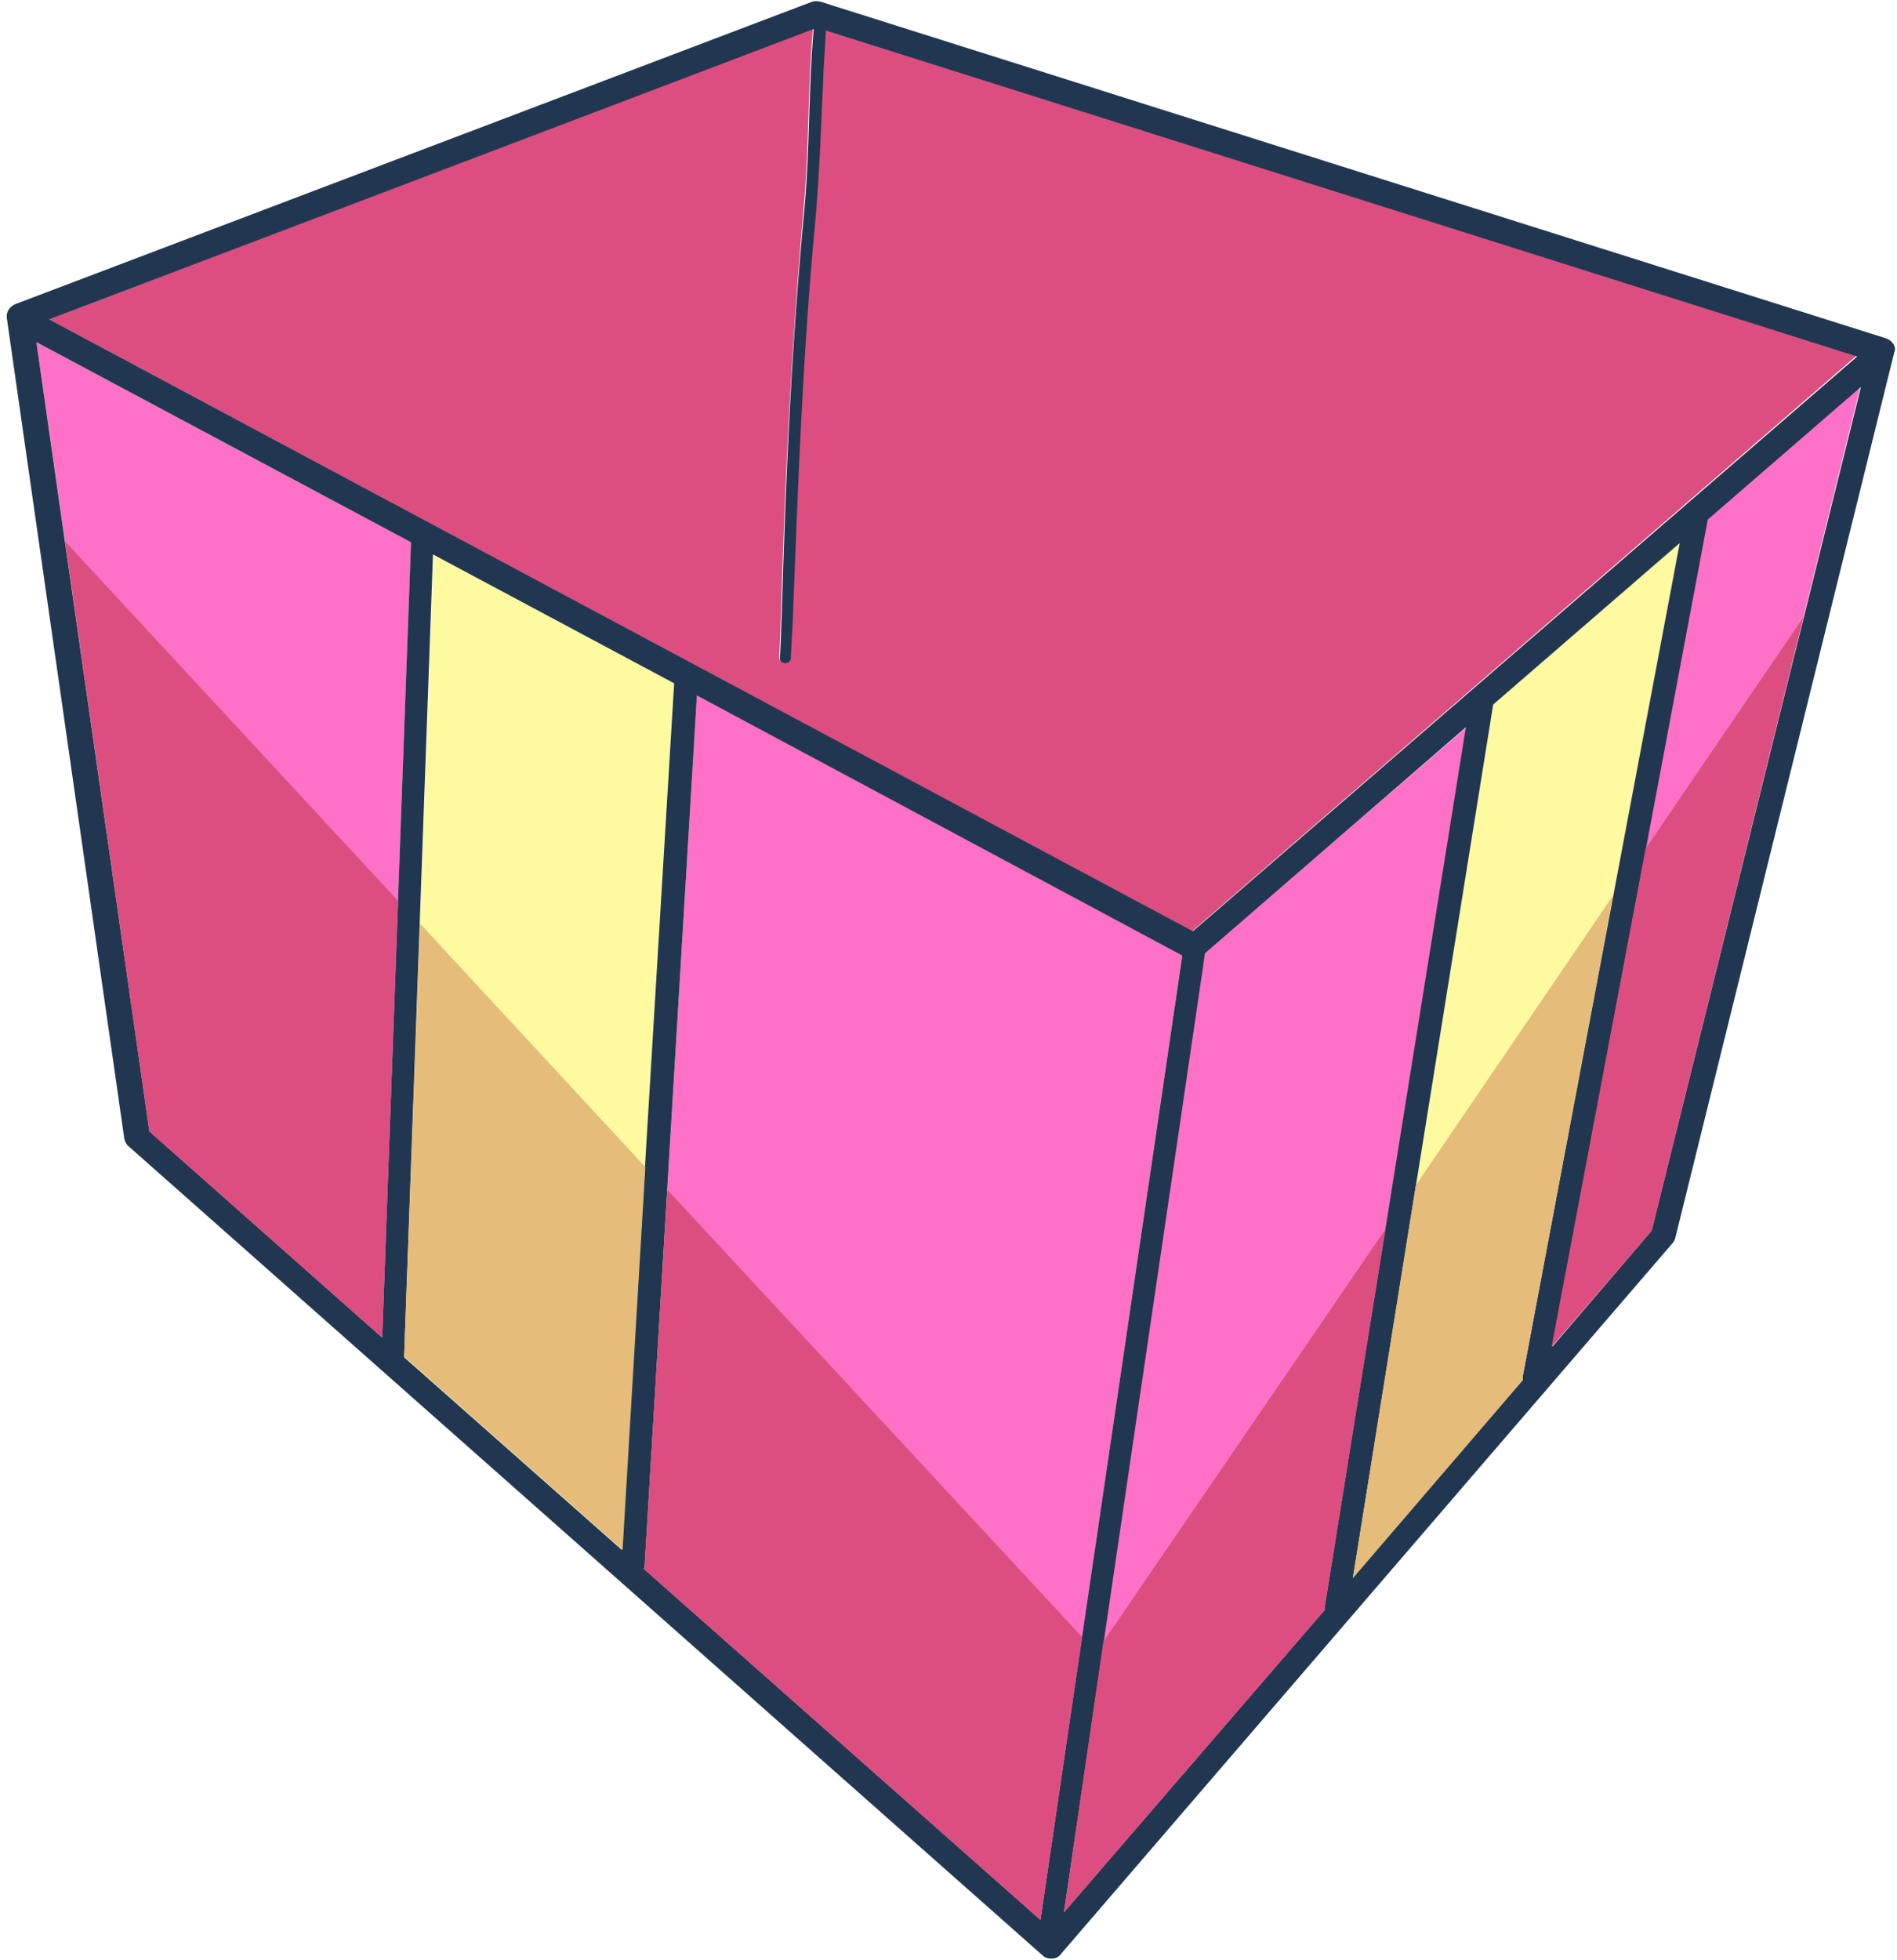 <svg xmlns="http://www.w3.org/2000/svg" width="274" height="283" viewBox="0 0 274 283" fill="none"><path d="M170.764 137.846L156.305 236.367L150.281 277.198L92.993 226.515C92.993 226.405 93.103 226.296 93.103 226.186L96.389 171.781L100.661 100.299L170.764 137.846Z" fill="#FF71C6"></path><path d="M97.484 98.657L93.212 168.497L89.925 223.778L58.379 195.864C58.379 195.754 58.379 195.645 58.379 195.535L60.679 133.358L62.651 79.938L97.484 98.657Z" fill="#FFFA9F"></path><path d="M268.143 51.367L119.172 4.296C119.172 4.405 119.172 4.515 119.172 4.515C119.063 6.376 118.953 8.237 118.844 10.098C118.515 17.432 118.296 24.766 117.639 31.991C115.777 51.476 115.01 70.962 114.353 90.556C114.243 91.87 114.243 93.183 114.134 94.388C114.134 94.716 114.134 95.044 114.024 95.263C113.805 95.592 113.367 95.701 113.038 95.592C112.272 95.263 112.6 94.388 112.6 93.84C112.71 91.979 112.71 90.228 112.819 88.367C113.367 68.772 114.353 49.287 116.105 29.802C116.872 21.263 116.653 12.615 117.42 4.077L7.116 46.112L172.188 134.453L268.143 51.367Z" fill="#DD4E80"></path><path d="M211.84 105.006L200.119 177.473L191.356 231.988C191.356 232.098 191.356 232.317 191.356 232.426L153.676 276.104L159.372 237.024L173.94 137.627L211.84 105.006Z" fill="#FF71C6"></path><path d="M59.365 78.296L57.503 130.074L55.203 193.127L21.575 163.352L9.416 78.186L5.254 49.396L59.365 78.296Z" fill="#FF71C6"></path><path d="M242.621 78.405L233.091 129.308L219.946 198.71C219.946 198.929 219.946 199.148 219.946 199.257L195.41 227.828L204.502 171.124L215.674 101.722L242.621 78.405Z" fill="#FFFA9F"></path><path d="M268.69 55.855L260.475 89.133L238.567 177.692L224.108 194.441L237.691 122.521L246.563 75.012L268.69 55.855Z" fill="#FF71C6"></path><path d="M272.414 48.849L118.515 0.246C118.077 0.136 117.639 0.136 117.31 0.246L2.187 43.923C1.42 44.252 0.872 45.018 0.982 45.894L17.96 164.447C18.07 164.885 18.289 165.322 18.617 165.541L150.609 282.343C150.938 282.672 151.376 282.781 151.814 282.781H151.924C152.471 282.781 152.909 282.562 153.238 282.124L241.525 179.553C241.744 179.334 241.853 179.115 241.963 178.787L273.619 50.819C273.948 50.163 273.4 49.178 272.414 48.849ZM117.529 4.186C116.762 12.725 116.981 21.373 116.215 29.911C114.352 49.396 113.476 68.882 112.928 88.476C112.819 90.337 112.819 92.089 112.709 93.95C112.709 94.606 112.381 95.482 113.148 95.701C113.476 95.811 113.914 95.701 114.133 95.373C114.243 95.154 114.243 94.825 114.243 94.497C114.352 93.183 114.352 91.87 114.462 90.666C115.229 71.18 115.886 51.586 117.748 32.101C118.405 24.766 118.624 17.541 118.953 10.207C119.063 8.346 119.172 6.485 119.282 4.624C119.282 4.515 119.282 4.405 119.282 4.405L268.252 51.476L172.297 134.453L7.116 46.112L117.529 4.186ZM21.575 163.352L5.254 49.396L59.365 78.296L55.203 193.127L21.575 163.352ZM58.379 195.973C58.379 195.864 58.379 195.754 58.379 195.645L62.541 80.047L97.374 98.657L89.816 223.778L58.379 195.973ZM150.281 277.198L92.993 226.515C92.993 226.405 93.102 226.296 93.102 226.186L100.66 100.408L170.764 137.956L150.281 277.198ZM191.357 232.426L153.676 276.104L174.05 137.627L211.731 105.006L191.357 231.879C191.357 232.098 191.357 232.317 191.357 232.426ZM219.946 199.257L195.41 227.828L215.674 101.722L242.62 78.405L219.946 198.71C219.946 198.929 219.946 199.038 219.946 199.257ZM238.567 177.692L224.218 194.441L246.673 75.012L268.799 55.855L238.567 177.692Z" fill="#213751"></path><path d="M9.416 78.186L57.503 130.074L55.202 193.127L21.575 163.352L9.416 78.186Z" fill="#DD4E80"></path><path d="M93.212 168.497L89.925 223.778L58.379 195.864C58.379 195.754 58.379 195.645 58.379 195.535L60.679 133.358L93.212 168.497Z" fill="#E5BC79"></path><path d="M156.305 236.367L150.281 277.198L92.993 226.515C92.993 226.405 93.103 226.296 93.103 226.186L96.389 171.781L156.305 236.367Z" fill="#DD4E80"></path><path d="M200.119 177.473L191.356 231.988C191.356 232.098 191.356 232.317 191.356 232.426L153.676 276.104L159.372 237.024L200.119 177.473Z" fill="#DD4E80"></path><path d="M232.981 129.308L219.946 198.71C219.946 198.929 219.946 199.148 219.946 199.257L195.41 227.828L204.502 171.124L232.981 129.308Z" fill="#E5BC79"></path><path d="M260.475 89.133L238.567 177.692L224.108 194.441L237.691 122.521L260.475 89.133Z" fill="#DD4E80"></path></svg>